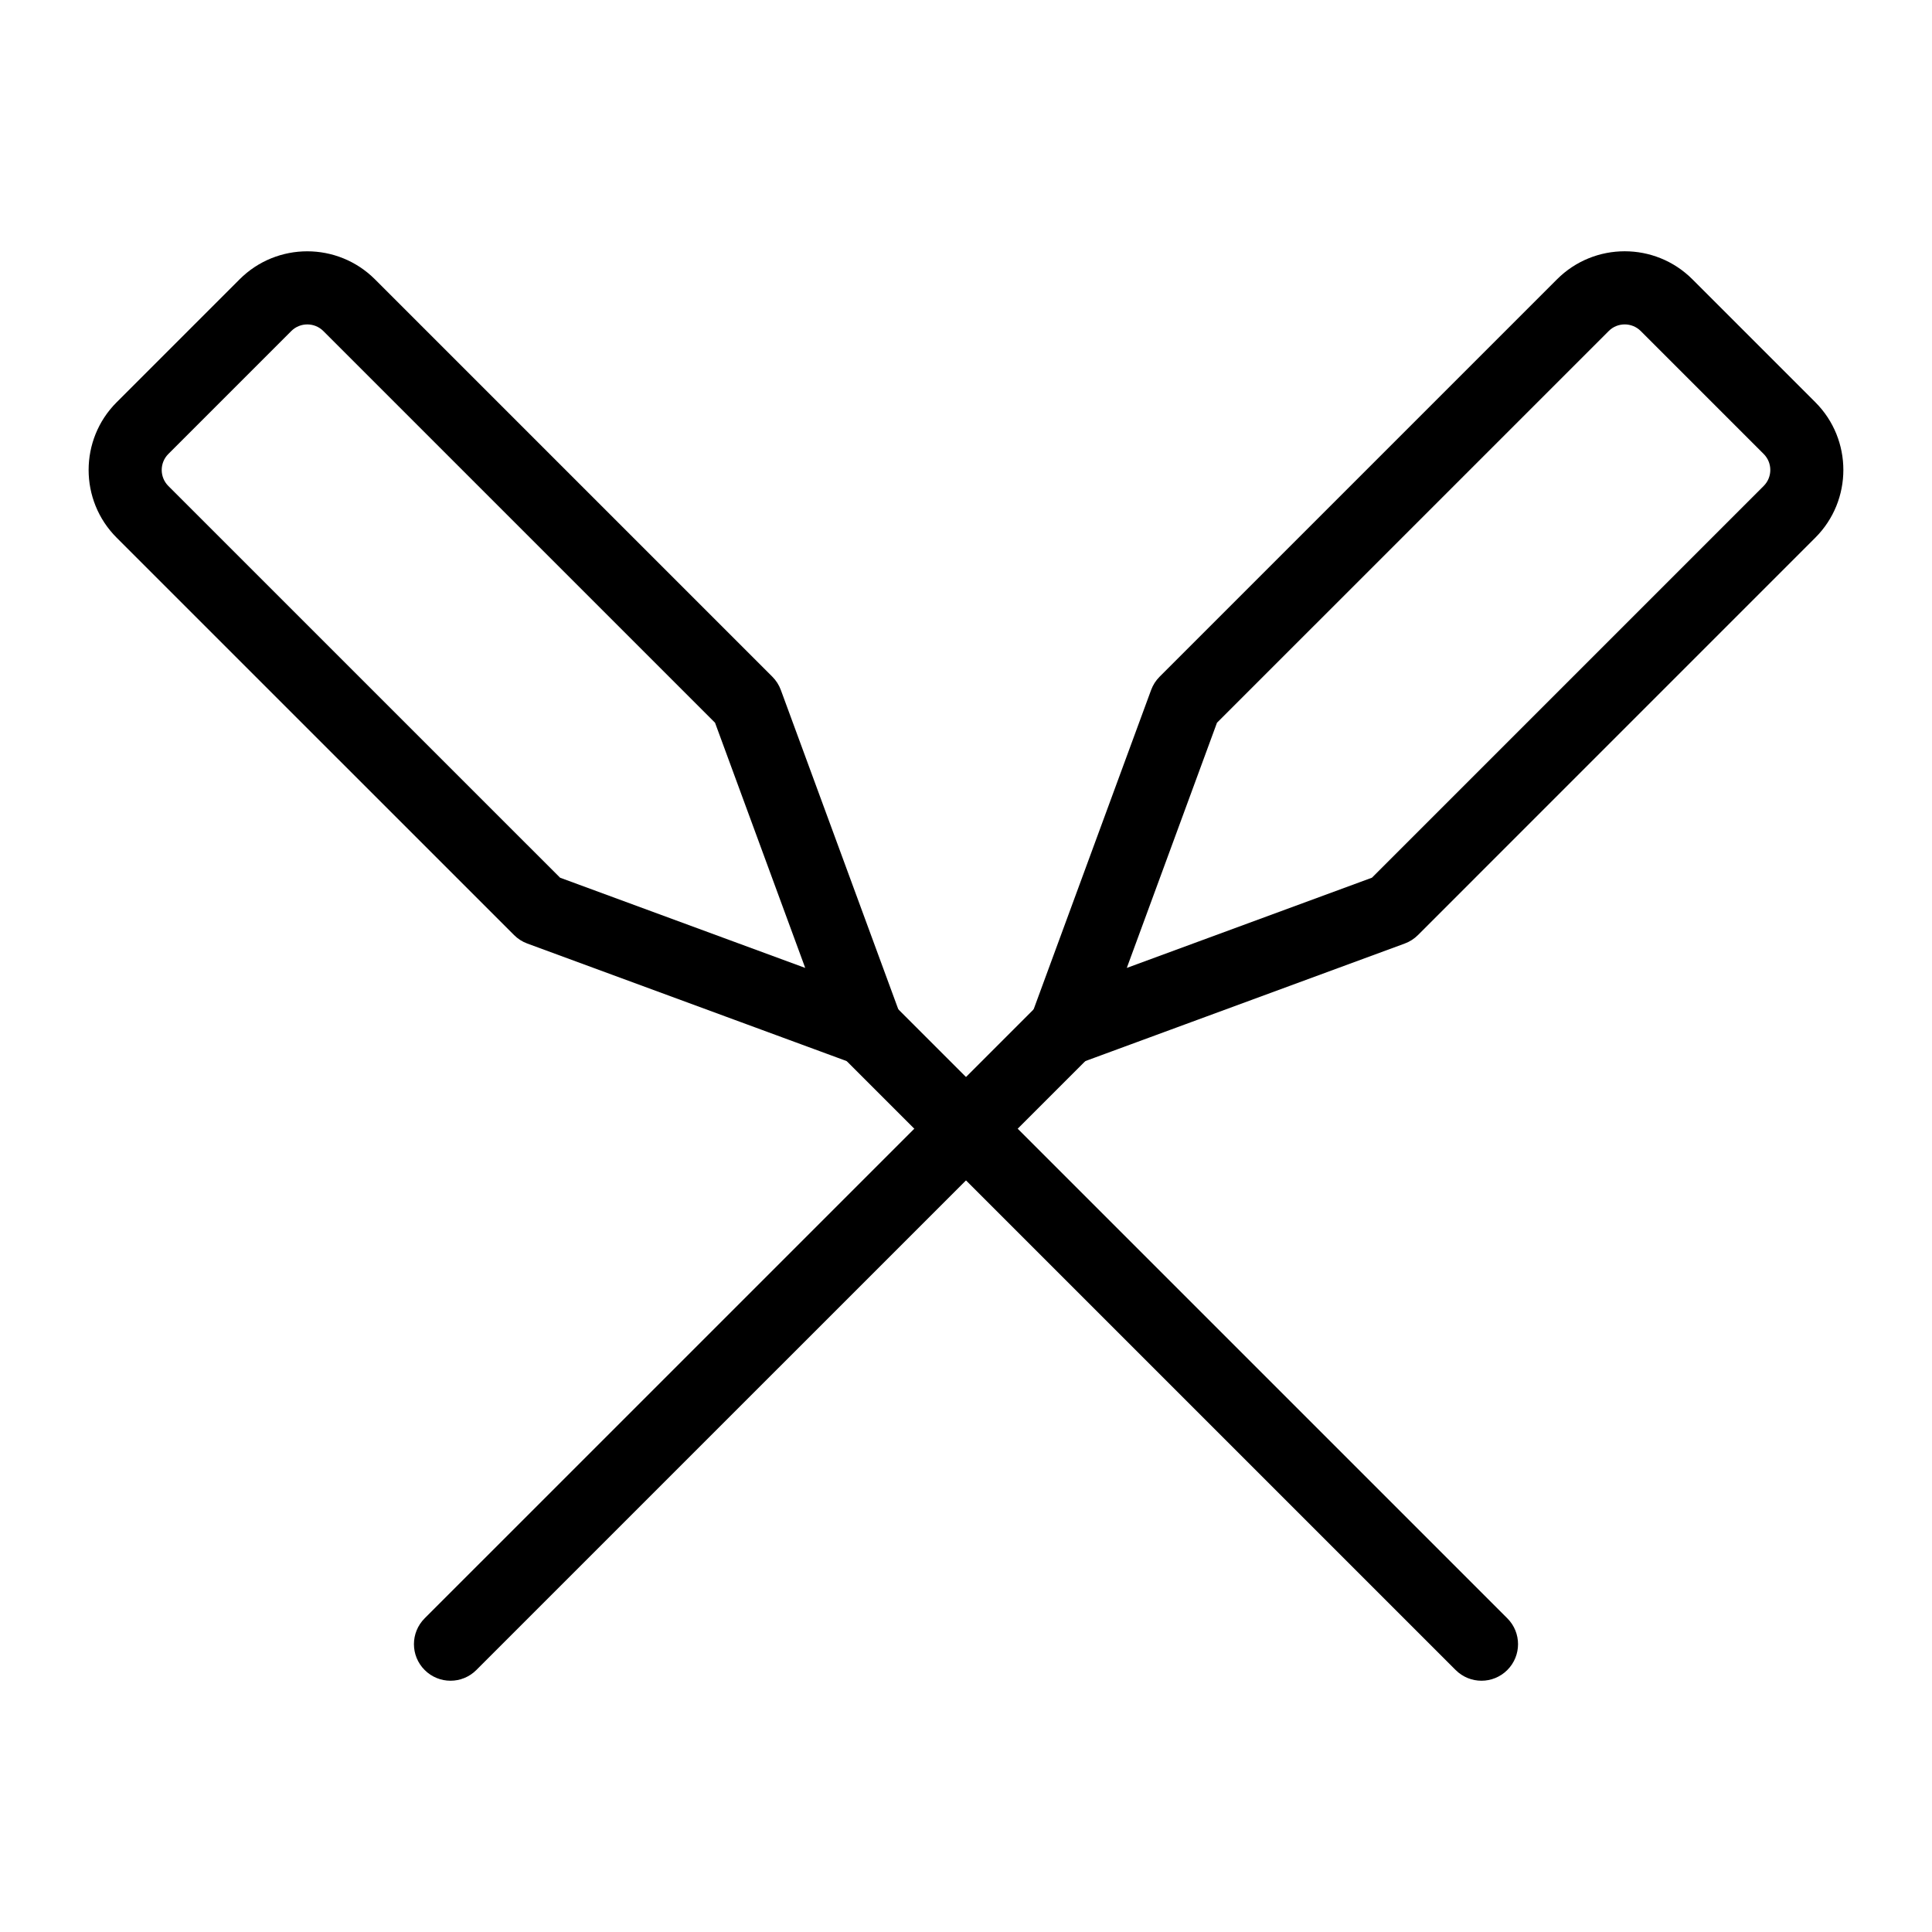 <?xml version="1.0" encoding="UTF-8"?>
<!-- Uploaded to: ICON Repo, www.iconrepo.com, Generator: ICON Repo Mixer Tools -->
<svg fill="#000000" width="800px" height="800px" version="1.1" viewBox="144 144 512 512" xmlns="http://www.w3.org/2000/svg">
 <g>
  <path d="m373.72 426.53c-1.125 0-2.25-0.199-3.348-0.598l-86.641-31.887c-1.316-0.484-2.508-1.25-3.5-2.242l-105.33-105.32c-9.887-9.887-9.887-25.98 0-35.867l32.594-32.594c9.898-9.906 25.973-9.887 35.867 0l105.32 105.32c0.992 0.992 1.762 2.188 2.242 3.5l31.875 86.648c1.305 3.547 0.426 7.531-2.242 10.199-1.84 1.855-4.316 2.84-6.844 2.84zm-81.293-49.93 64.965 23.91-23.898-64.973-103.82-103.82c-2.316-2.316-6.133-2.328-8.469 0l-32.598 32.598c-2.336 2.336-2.336 6.133 0 8.469z"/>
  <path d="m536.61 589.41c-2.481 0-4.957-0.945-6.852-2.84l-162.89-162.88c-3.785-3.785-3.785-9.914 0-13.699 3.785-3.785 9.914-3.785 13.699 0l162.89 162.88c3.785 3.785 3.785 9.914 0 13.699-1.891 1.895-4.367 2.84-6.848 2.84z"/>
  <path d="m426.28 426.53c-2.527 0-5.004-0.984-6.852-2.84-2.668-2.668-3.547-6.652-2.242-10.199l31.875-86.648c0.484-1.316 1.25-2.508 2.242-3.5l105.33-105.33c9.887-9.887 25.961-9.906 35.867 0l32.594 32.594c9.887 9.887 9.887 25.98 0 35.867l-105.32 105.33c-0.992 0.992-2.188 1.762-3.5 2.242l-86.641 31.887c-1.098 0.398-2.227 0.598-3.352 0.598zm40.23-90.992-23.898 64.973 64.965-23.91 103.82-103.82c2.336-2.336 2.336-6.133 0-8.469l-32.594-32.594c-2.336-2.328-6.148-2.328-8.469 0z"/>
  <path d="m263.39 589.41c-2.481 0-4.957-0.945-6.852-2.84-3.785-3.785-3.785-9.914 0-13.699l162.89-162.88c3.785-3.785 9.914-3.785 13.699 0s3.785 9.914 0 13.699l-162.89 162.88c-1.891 1.895-4.367 2.84-6.848 2.84z"/>
 </g>
</svg>